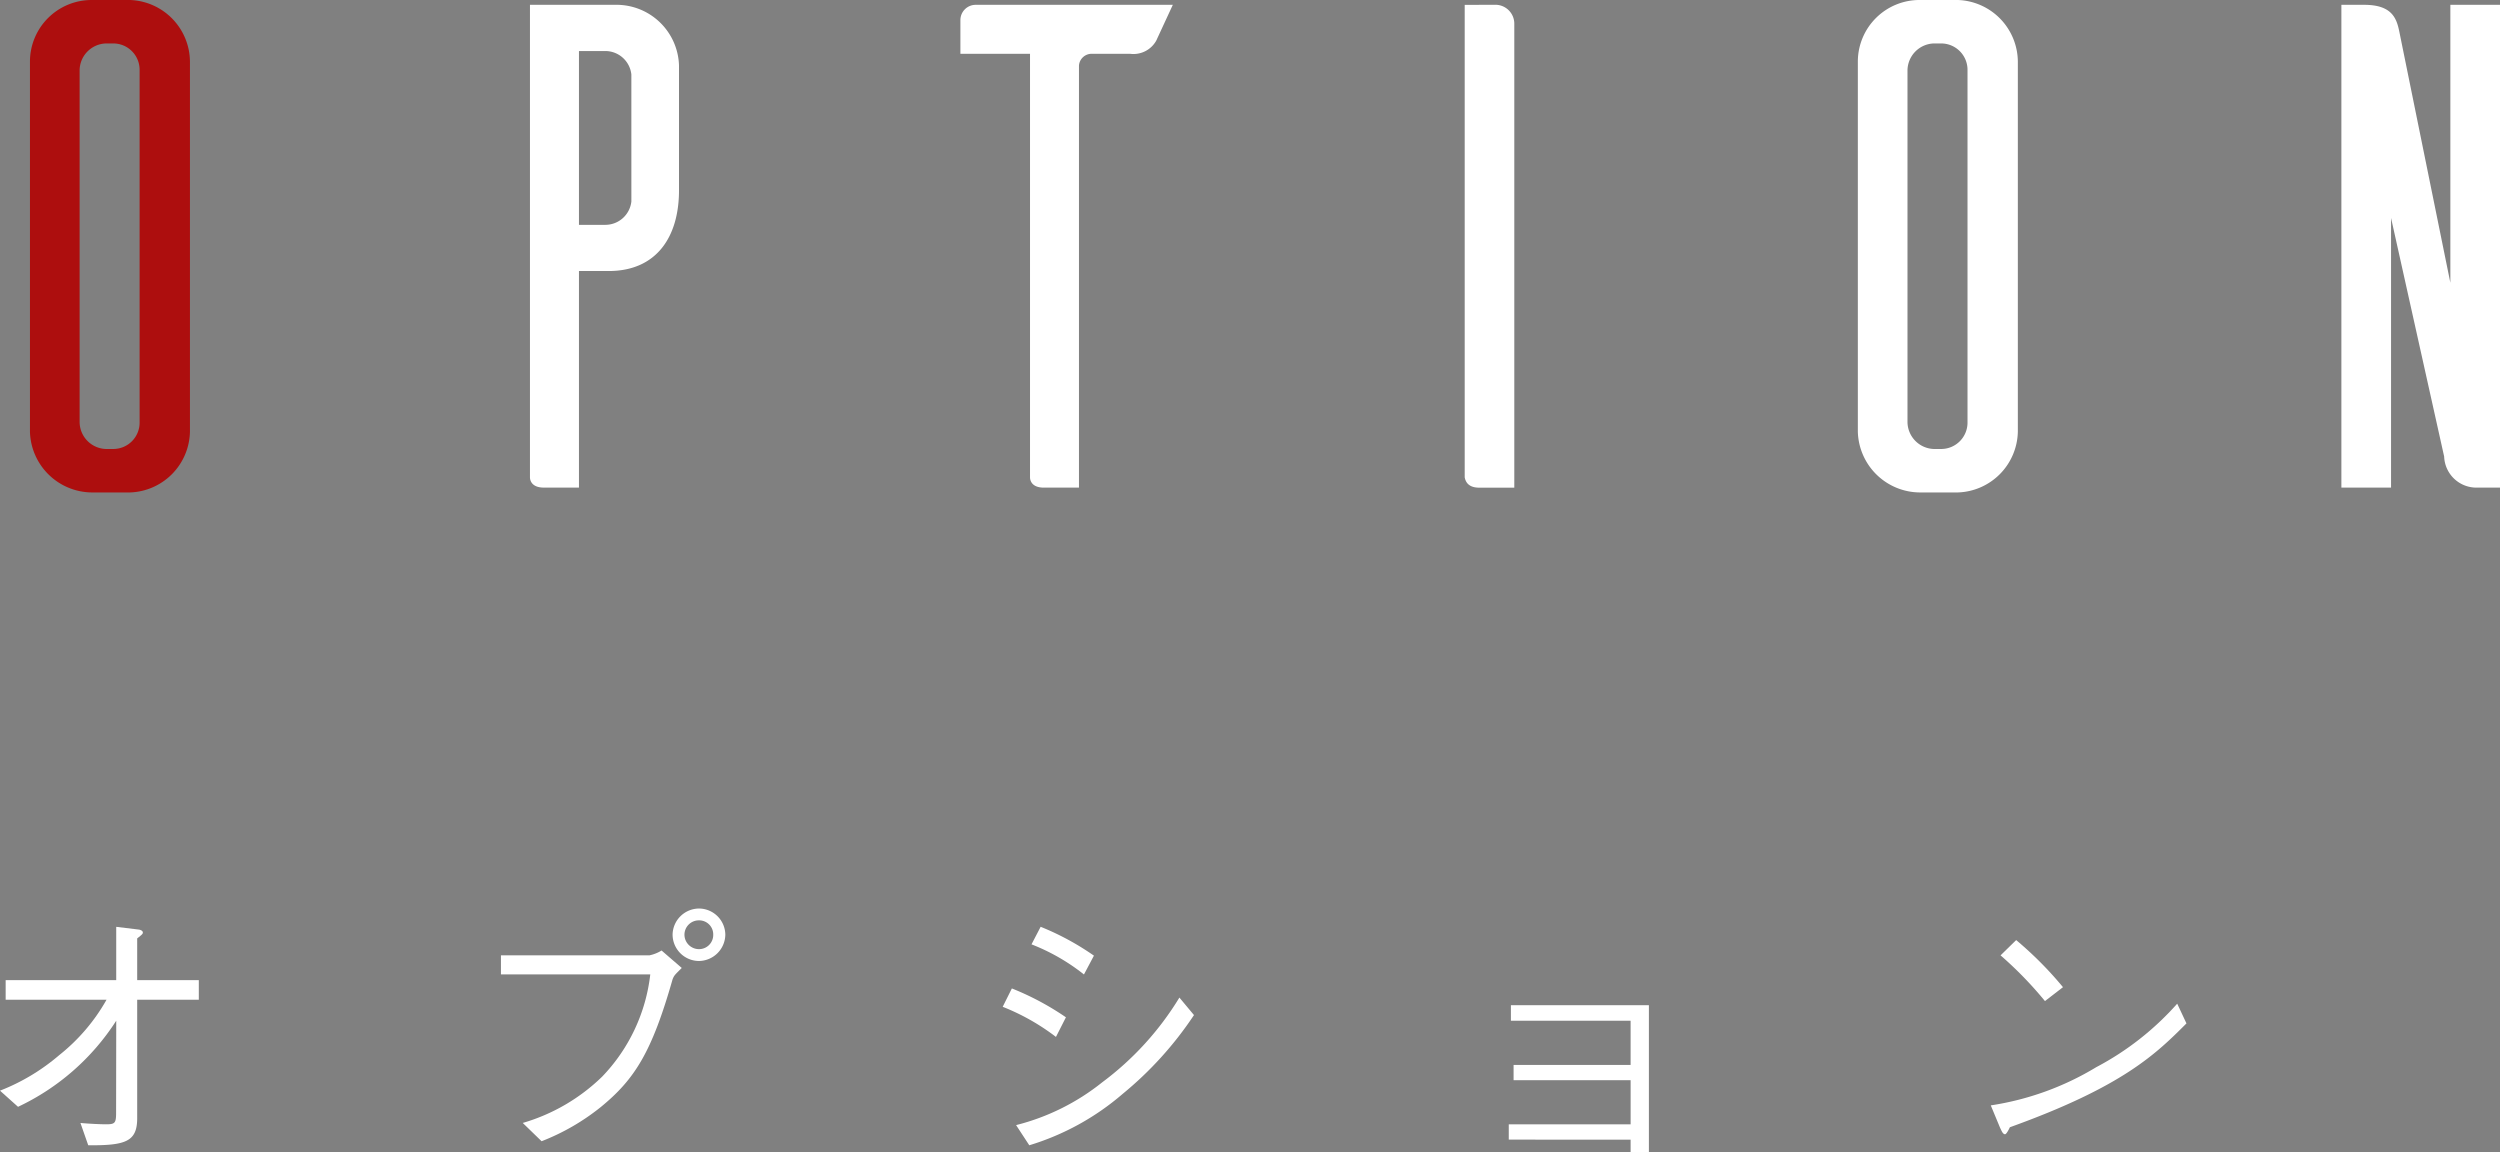 <svg xmlns="http://www.w3.org/2000/svg" width="147.238" height="67.864" viewBox="0 0 147.238 67.864">
  <rect x="0" y="0" width="147.238" height="67.864" fill="#808080" stroke="none"/>
  <g id="グループ_579" data-name="グループ 579" transform="translate(-434.46 364.988)">
    <g id="グループ_577" data-name="グループ 577" transform="translate(436.219 -364.988)">
      <path id="パス_954" data-name="パス 954" d="M442-364.988a3.66,3.66,0,0,1,3.533,3.615v21.813A3.654,3.654,0,0,1,442-335.985h-2.234a3.679,3.679,0,0,1-3.656-3.575v-21.813a3.632,3.632,0,0,1,3.656-3.615Zm-.975,26.443a1.551,1.551,0,0,0,1.543-1.584v-20.716a1.551,1.551,0,0,0-1.543-1.584h-.447a1.6,1.6,0,0,0-1.543,1.584v20.716a1.6,1.6,0,0,0,1.543,1.584Z" transform="translate(-436.105 364.988)" fill="#ad0e0e"/>
      <path id="パス_955" data-name="パス 955" d="M468.732-364.723a3.685,3.685,0,0,1,3.7,3.575v7.352c0,2.763-1.341,4.752-4.143,4.752H466.54v12.755h-2.072c-.691,0-.814-.406-.814-.609v-27.826Zm.894,4.1A1.545,1.545,0,0,0,468.082-362H466.54v10.236h1.543a1.544,1.544,0,0,0,1.544-1.38Z" transform="translate(-434.201 365.006)" fill="#fff"/>
      <path id="パス_956" data-name="パス 956" d="M498.9-362.61a1.538,1.538,0,0,1-1.544.772h-2.274a.75.75,0,0,0-.732.691v24.86h-2.071c-.691,0-.812-.406-.812-.609v-24.941h-4.1v-1.991a.9.9,0,0,1,.893-.894h11.618Z" transform="translate(-432.563 365.006)" fill="#fff"/>
      <path id="パス_957" data-name="パス 957" d="M516.891-364.723a1.114,1.114,0,0,1,1.178,1.138v27.3H516c-.69,0-.811-.406-.852-.609v-27.826Z" transform="translate(-430.643 365.006)" fill="#fff"/>
      <path id="パス_958" data-name="パス 958" d="M542.694-364.988a3.659,3.659,0,0,1,3.534,3.615v21.813a3.654,3.654,0,0,1-3.534,3.575H540.46a3.677,3.677,0,0,1-3.655-3.575v-21.813a3.631,3.631,0,0,1,3.655-3.615Zm-.975,26.443a1.553,1.553,0,0,0,1.545-1.584v-20.716a1.553,1.553,0,0,0-1.545-1.584h-.447a1.605,1.605,0,0,0-1.543,1.584v20.716a1.605,1.605,0,0,0,1.543,1.584Z" transform="translate(-429.146 364.988)" fill="#fff"/>
      <path id="パス_959" data-name="パス 959" d="M571.444-336.288a1.9,1.9,0,0,1-1.949-1.828l-3.128-14.054v15.883h-2.925v-28.435h1.341c1.625,0,1.908.773,2.072,1.584l3.005,14.786v-16.37h2.925v28.435Z" transform="translate(-427.305 365.006)" fill="#fff"/>
    </g>
    <g id="グループ_578" data-name="グループ 578" transform="translate(434.46 -311.48)">
      <path id="パス_960" data-name="パス 960" d="M441.306-318.009a13.909,13.909,0,0,1-5.784,5.071l-1.062-.951a12.122,12.122,0,0,0,3.486-2.091,11.149,11.149,0,0,0,2.789-3.265h-5.942V-320.4h6.512v-3.138l1.316.16c.127.015.252.078.252.173,0,.079-.031.112-.333.348v2.457h3.629v1.156h-3.629v6.971c0,1.379-.665,1.618-2.883,1.6l-.459-1.314c.491.047,1.2.079,1.5.079.524,0,.6-.063.6-.666Z" transform="translate(-434.46 324.616)" fill="#fff"/>
      <path id="パス_961" data-name="パス 961" d="M460.542-320.61v-1.124h8.747a2.177,2.177,0,0,0,.713-.285l1.189,1.029c-.4.4-.445.428-.54.666-1.219,4.278-2.217,5.879-4.23,7.526a13.171,13.171,0,0,1-3.485,2.012l-1.11-1.077a11.2,11.2,0,0,0,4.675-2.725,10.376,10.376,0,0,0,2.836-6.022Zm10.109-2.344a1.566,1.566,0,0,1,1.569-1.537,1.559,1.559,0,0,1,1.537,1.537,1.573,1.573,0,0,1-1.537,1.552A1.559,1.559,0,0,1,470.651-322.954Zm2.394,0a.826.826,0,0,0-.84-.84.847.847,0,0,0-.855.84.856.856,0,0,0,.871.855A.836.836,0,0,0,473.045-322.954Z" transform="translate(-431.039 324.491)" fill="#fff"/>
      <path id="パス_962" data-name="パス 962" d="M487.207-319.91a16.284,16.284,0,0,1,3.184,1.7l-.587,1.156a13.031,13.031,0,0,0-3.137-1.774Zm10.726,1.569a21.069,21.069,0,0,1-4.2,4.642,15.144,15.144,0,0,1-5.5,3.026l-.777-1.188a13.317,13.317,0,0,0,5.071-2.519,17.641,17.641,0,0,0,4.547-4.992Zm-9.031-5.2a15.817,15.817,0,0,1,3.138,1.7l-.587,1.109a11.9,11.9,0,0,0-3.089-1.774Z" transform="translate(-427.613 324.616)" fill="#fff"/>
      <path id="パス_963" data-name="パス 963" d="M513.016-311.541v-.9h7.177v-2.6H513.3v-.9h6.892v-2.6h-7.05v-.918h8.127v8.667h-1.077v-.745Z" transform="translate(-424.157 325.151)" fill="#fff"/>
      <path id="パス_964" data-name="パス 964" d="M549.637-317.94c-1.776,1.775-3.709,3.708-10.4,6.116-.015.032-.19.412-.285.412-.127,0-.2-.19-.3-.4l-.54-1.3a16.862,16.862,0,0,0,6.211-2.25,16.884,16.884,0,0,0,4.769-3.74Zm-8.334-1.315a22.176,22.176,0,0,0-2.615-2.693l.92-.9a21.459,21.459,0,0,1,2.757,2.774Z" transform="translate(-420.865 324.706)" fill="#fff"/>
    </g>
  </g>
</svg>
